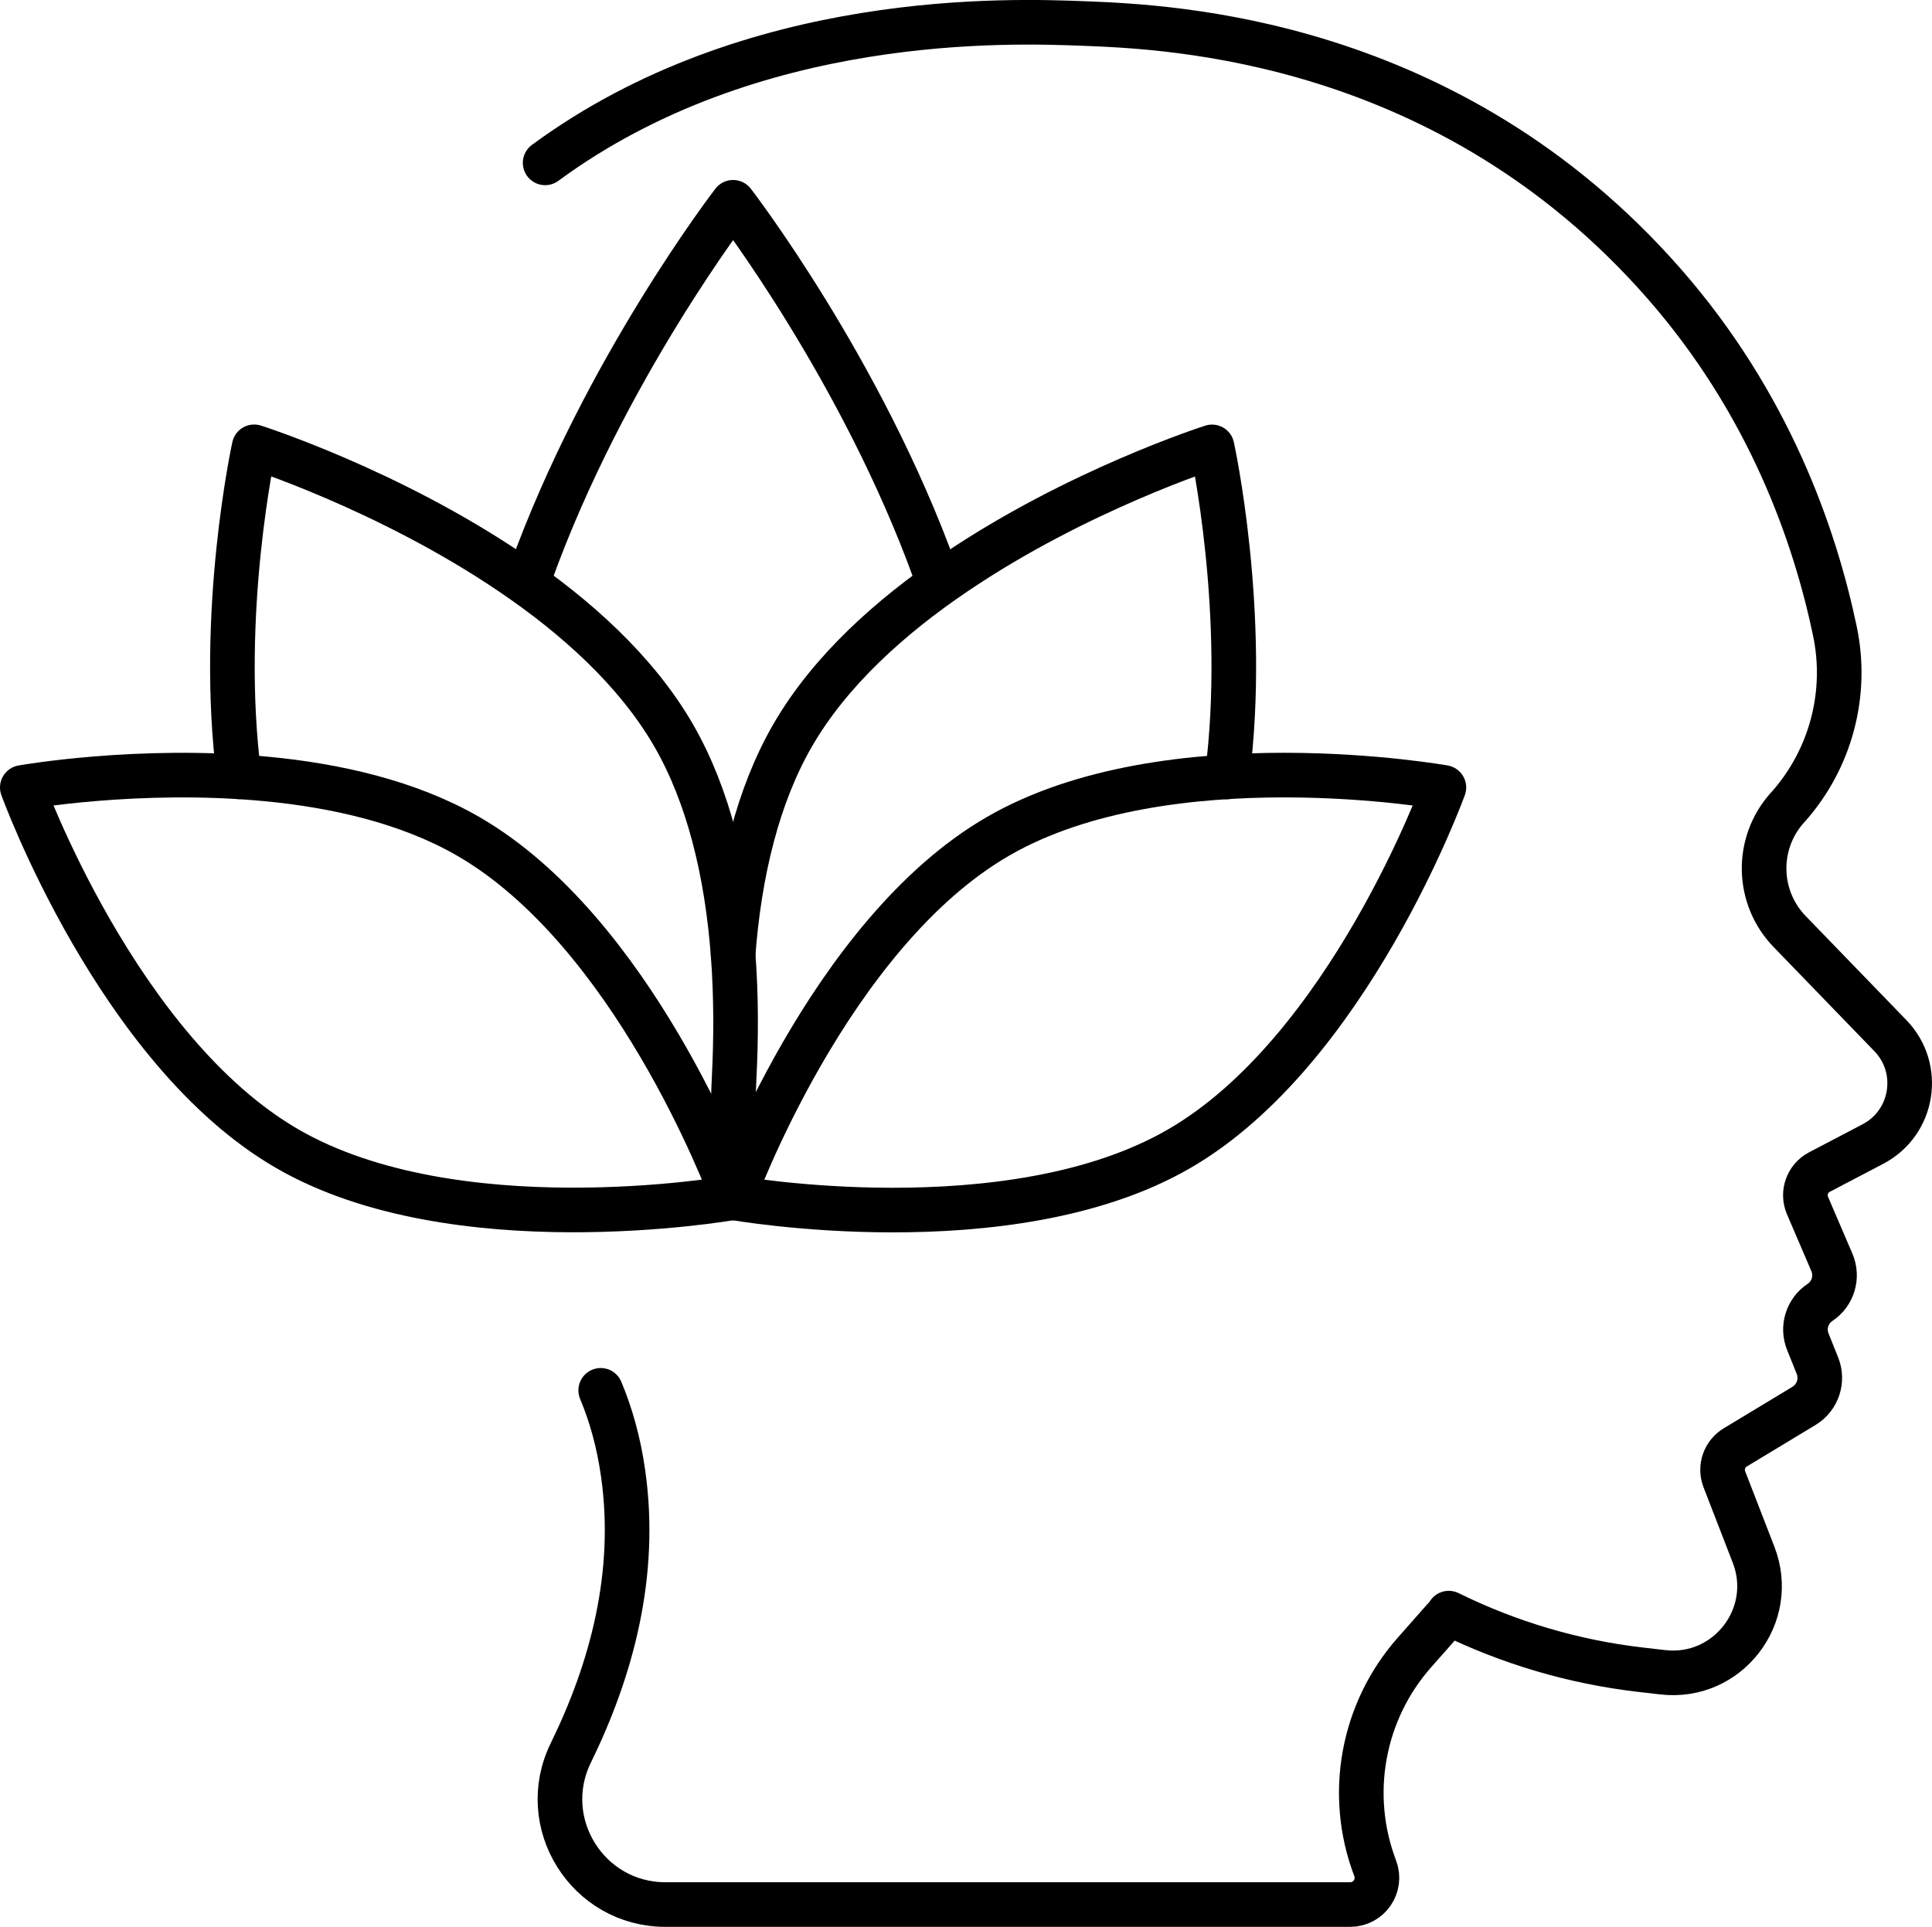 <?xml version="1.0" encoding="UTF-8"?>
<svg id="Layer_2" xmlns="http://www.w3.org/2000/svg" viewBox="0 0 238.16 237.57">
  <defs>
    <style>
      .cls-1 {
        fill: none;
        stroke: #000;
        stroke-linecap: round;
        stroke-linejoin: round;
        stroke-width: 5.5px;
      }
    </style>
  </defs>
  <g id="_Ñëîé_2" data-name="Ñëîé_2">
    <g>
      <g>
        <path class="cls-1" d="M67.2,20.08C92.75,1.28,124.73,2.56,133.64,2.9c10.65.41,45.02,1.84,71.5,32.08,12.96,14.8,18.57,31.01,21.05,42.83,1.62,7.72-.51,15.76-5.75,21.66l-.15.16c-3.89,4.38-3.75,11.02.32,15.22l12.42,12.84c3.92,4.05,2.85,10.74-2.15,13.36l-6.6,3.46c-1.49.78-2.13,2.58-1.47,4.12l3.01,7.02c.76,1.78.15,3.86-1.47,4.93h0c-1.58,1.06-2.21,3.07-1.5,4.84l1.19,2.97c.73,1.83.03,3.92-1.65,4.94l-8.44,5.1c-1.37.8-1.96,2.47-1.39,3.95l3.61,9.32c2.9,7.5-3.21,15.41-11.2,14.48l-2.79-.32c-8.24-.96-16.21-3.33-23.59-6.97"/>
        <path class="cls-1" d="M177.99,199.63l-3.62,4.1c-6.44,7.28-8.31,17.54-4.85,26.62h0c.82,2.16-.77,4.47-3.08,4.47h-84.41c-9.6,0-15.89-10.06-11.67-18.69,5-10.21,8.23-22.01,6.45-34.48-.55-3.87-1.5-7.21-2.76-10.23"/>
      </g>
      <path class="cls-1" d="M65.44,70.66c9.08-25.17,24.93-45.72,24.93-45.72,0,0,15.86,20.56,24.93,45.73"/>
      <path class="cls-1" d="M90.37,117.67c.37-4.89,1.11-9.88,2.38-14.65,1.16-4.37,2.77-8.56,4.95-12.34,4.62-8,12.12-14.69,19.98-20.01,15.17-10.3,31.73-15.57,31.73-15.57,0,0,4.49,20.49,1.85,40.69"/>
      <path class="cls-1" d="M145.31,141.66c-20.92,12.08-54.94,6.01-54.94,6.01,0,0,11.75-32.49,32.68-44.57,20.92-12.08,54.94-6.01,54.94-6.01,0,0-11.75,32.49-32.68,44.57Z"/>
      <path class="cls-1" d="M29.48,95.78c-2.64-20.2,1.85-40.69,1.85-40.69,0,0,16.56,5.27,31.73,15.57,7.86,5.32,15.36,12.01,19.98,20.01,2.18,3.78,3.79,7.98,4.95,12.35,1.27,4.77,2.01,9.76,2.38,14.65.4,5.29.37,10.48.13,15.18-.09,1.78-.13,3.55-.13,5.34v9.49"/>
      <path class="cls-1" d="M90.37,147.67h0s0,0,0,0c0,0,0,0,0,0-1.04.17-34.32,5.87-54.92-6.02C14.5,129.57,2.75,97.09,2.75,97.09c0,0,14.32-2.55,30.08-1.05,8.54.81,17.5,2.82,24.86,7.06,20.19,11.65,31.84,42.31,32.64,44.46,0,.02.02.05.02.06.02.04.02.06.02.06Z"/>
    </g>
  </g>
</svg>